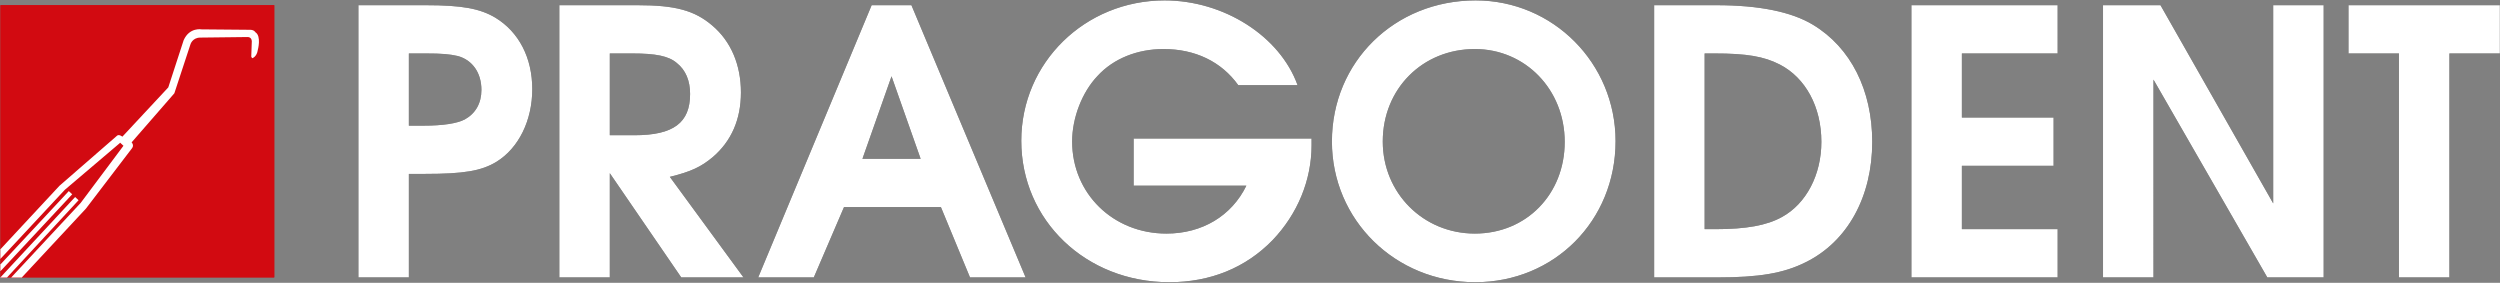 <svg xmlns="http://www.w3.org/2000/svg" id="Vrstva_1" data-name="Vrstva 1" viewBox="0 0 504.28 57.047"><rect x="0" y="0" width="504.28" height="57.047" fill="#808080" stroke="none"/><path d="M483.896,55.957h10.179V10.783h10.179V1.049h-30.537v9.734h10.179v45.174ZM424.204,55.957h10.179V16.058l22.959,39.899h11.368V1.049h-10.179v39.974L435.795,1.049h-11.591v54.908ZM385.554,55.957h29.497v-9.733h-19.318v-12.78h18.501v-9.733h-18.501v-12.928h19.318V1.049h-29.497v54.908ZM343.842,46.224V10.783h2.006c6.464,0,9.957.594,13.151,2.229,5.201,2.674,8.396,8.544,8.396,15.603,0,6.612-3.046,12.482-7.95,15.157-3.046,1.709-7.281,2.452-13.374,2.452h-2.229ZM333.663,55.957h12.78c8.321,0,13.299-.817,17.757-3.046,8.471-4.161,13.449-13.226,13.449-24.296,0-10.402-4.31-19.021-11.963-23.628-4.309-2.6-10.847-3.938-19.466-3.938h-12.557v54.908ZM297.494,9.891c10.179,0,18.129,8.173,18.129,18.724s-7.727,18.5-18.129,18.5-18.575-8.173-18.575-18.575c0-10.625,8.025-18.649,18.575-18.649M297.643.083c-16.346,0-28.977,12.409-28.977,28.457,0,15.826,12.779,28.383,28.902,28.383,15.975,0,28.309-12.408,28.309-28.457,0-15.677-12.557-28.383-28.234-28.383M228.67,37.456h22.736c-2.972,6.093-8.916,9.659-16.123,9.659-10.773,0-19.021-8.098-19.021-18.575,0-4.755,2.006-9.956,5.127-13.225,3.195-3.492,8.024-5.424,13.3-5.424,6.389,0,11.665,2.526,15.083,7.281h11.962C258.167,7.29,246.874.083,234.912.083c-16.049,0-28.903,12.557-28.903,28.309,0,16.049,13.002,28.531,29.868,28.531,8.248,0,15.381-2.898,20.804-8.47,5.053-5.276,7.876-12.111,7.876-19.17v-1.337h-35.887v9.51ZM173.964,32.032l5.87-16.643,5.869,16.643h-11.739ZM152.937,55.957h11.219l6.093-14.191h19.541l5.87,14.191h11.219L183.846,1.049h-8.025l-22.884,54.908ZM123.003,27.277V10.783h4.532c4.755,0,7.356.52,8.99,1.931,1.783,1.412,2.675,3.567,2.675,6.242,0,5.795-3.344,8.321-11.219,8.321h-4.978ZM112.823,55.957h10.18v-21.027l14.414,21.027h12.556l-14.86-20.284c4.236-1.04,6.316-2.006,8.694-4.012,3.715-3.195,5.646-7.579,5.646-13.003,0-5.572-2.006-10.327-5.795-13.522-3.566-3.047-7.504-4.087-15.009-4.087h-15.826v54.908ZM82.472,25.345v-14.562h3.418c3.343,0,4.829.148,6.464.52,2.972.817,4.755,3.418,4.755,6.835,0,2.675-1.189,4.755-3.343,5.944-1.561.818-4.384,1.263-8.322,1.263h-2.972ZM72.293,55.957h10.179v-20.878h3.269c7.802,0,11.368-.595,14.415-2.452,4.457-2.749,7.207-8.322,7.207-14.637s-2.675-11.517-7.43-14.415c-3.121-1.857-6.762-2.526-14.043-2.526h-13.597v54.908Z" style="fill: #1d1d1b;"></path><path d="M483.896,55.957h10.179V10.783h10.179V1.049h-30.537v9.734h10.179v45.174ZM424.204,55.957h10.179V16.058l22.959,39.899h11.368V1.049h-10.179v39.974L435.795,1.049h-11.591v54.908ZM385.554,55.957h29.497v-9.733h-19.318v-12.78h18.501v-9.733h-18.501v-12.928h19.318V1.049h-29.497v54.908ZM343.842,46.224V10.783h2.006c6.464,0,9.957.594,13.151,2.229,5.201,2.674,8.396,8.544,8.396,15.603,0,6.612-3.046,12.482-7.95,15.157-3.046,1.709-7.281,2.452-13.374,2.452h-2.229ZM333.663,55.957h12.78c8.321,0,13.299-.817,17.757-3.046,8.471-4.161,13.449-13.226,13.449-24.296,0-10.402-4.31-19.021-11.963-23.628-4.309-2.6-10.847-3.938-19.466-3.938h-12.557v54.908ZM297.494,9.891c10.179,0,18.129,8.173,18.129,18.724s-7.727,18.5-18.129,18.5-18.575-8.173-18.575-18.575c0-10.625,8.025-18.649,18.575-18.649M297.643.083c-16.346,0-28.977,12.409-28.977,28.457,0,15.826,12.779,28.383,28.902,28.383,15.975,0,28.309-12.408,28.309-28.457,0-15.677-12.557-28.383-28.234-28.383M228.67,37.456h22.736c-2.972,6.093-8.916,9.659-16.123,9.659-10.773,0-19.021-8.098-19.021-18.575,0-4.755,2.006-9.956,5.127-13.225,3.195-3.492,8.024-5.424,13.3-5.424,6.389,0,11.665,2.526,15.083,7.281h11.962C258.167,7.29,246.874.083,234.912.083c-16.049,0-28.903,12.557-28.903,28.309,0,16.049,13.002,28.531,29.868,28.531,8.248,0,15.381-2.898,20.804-8.47,5.053-5.276,7.876-12.111,7.876-19.17v-1.337h-35.887v9.51ZM173.964,32.032l5.87-16.643,5.869,16.643h-11.739ZM152.937,55.957h11.219l6.093-14.191h19.541l5.87,14.191h11.219L183.846,1.049h-8.025l-22.884,54.908ZM123.003,27.277V10.783h4.532c4.755,0,7.356.52,8.99,1.931,1.783,1.412,2.675,3.567,2.675,6.242,0,5.795-3.344,8.321-11.219,8.321h-4.978ZM112.823,55.957h10.18v-21.027l14.414,21.027h12.556l-14.86-20.284c4.236-1.04,6.316-2.006,8.694-4.012,3.715-3.195,5.646-7.579,5.646-13.003,0-5.572-2.006-10.327-5.795-13.522-3.566-3.047-7.504-4.087-15.009-4.087h-15.826v54.908ZM82.472,25.345v-14.562h3.418c3.343,0,4.829.148,6.464.52,2.972.817,4.755,3.418,4.755,6.835,0,2.675-1.189,4.755-3.343,5.944-1.561.818-4.384,1.263-8.322,1.263h-2.972ZM72.293,55.957h10.179v-20.878h3.269c7.802,0,11.368-.595,14.415-2.452,4.457-2.749,7.207-8.322,7.207-14.637s-2.675-11.517-7.43-14.415c-3.121-1.857-6.762-2.526-14.043-2.526h-13.597v54.908Z" style="fill: #fff;"></path><g><rect x=".095" y="1.049" width="55.226" height="54.907" style="fill: #d20a11;"></rect><path d="M50.38,6.01l-9.713-.087s-2.435-.472-3.622,2.186l-3.1,9.521-9.264,9.94s-.689-.57-1.087-.185l-11.604,10.094L.095,50.268v1.94l12.965-13.909,11.054-9.391.117-.13.673.625-8.634,11.533-13.995,15.018h2.138l12.922-13.876,9.28-12.159s.514-.555-.065-1.205l8.62-9.897,3.245-9.865s.383-1.37,1.992-1.37l9.583-.113s.739-.025.804.827l-.109,3.123s.145.385.246.304c0,0,.885-.287,1.072-1.651.002,0,.761-2.774-.478-3.564.008,0-.289-.53-1.144-.5" style="fill: #fff;"></path><path d="M14.567,39.188l-.688-.643.688.643Z" style="fill: #272020;"></path><polygon points=".095 53.33 .095 54.697 14.567 39.189 13.879 38.546 .095 53.33" style="fill: #fff;"></polygon><path d="M15.85,40.383l-.695-.643.695.643Z" style="fill: #272020;"></path><polygon points=".081 55.955 1.427 55.955 15.85 40.383 15.154 39.74 .081 55.955" style="fill: #fff;"></polygon><rect x=".095" y="1.049" width="55.226" height="54.907" style="fill: #d20a11;"></rect><path d="M50.38,6.01l-9.713-.087s-2.435-.472-3.622,2.186l-3.1,9.521-9.264,9.94s-.689-.57-1.087-.185l-11.604,10.094L.095,50.268v1.94l12.965-13.909,11.054-9.391.117-.13.673.625-8.634,11.533-13.995,15.018h2.138l12.922-13.876,9.28-12.159s.514-.555-.065-1.205l8.62-9.897,3.245-9.865s.383-1.37,1.992-1.37l9.583-.113s.739-.025.804.827l-.109,3.123s.145.385.246.304c0,0,.885-.287,1.072-1.651.002,0,.761-2.774-.478-3.564.008,0-.289-.53-1.144-.5" style="fill: #fff;"></path><path d="M14.567,39.188l-.688-.643.688.643Z" style="fill: #272020;"></path><polygon points=".095 53.33 .095 54.697 14.567 39.189 13.879 38.546 .095 53.33" style="fill: #fff;"></polygon><path d="M15.85,40.383l-.695-.643.695.643Z" style="fill: #272020;"></path><polygon points=".081 55.955 1.427 55.955 15.85 40.383 15.154 39.74 .081 55.955" style="fill: #fff;"></polygon></g></svg>